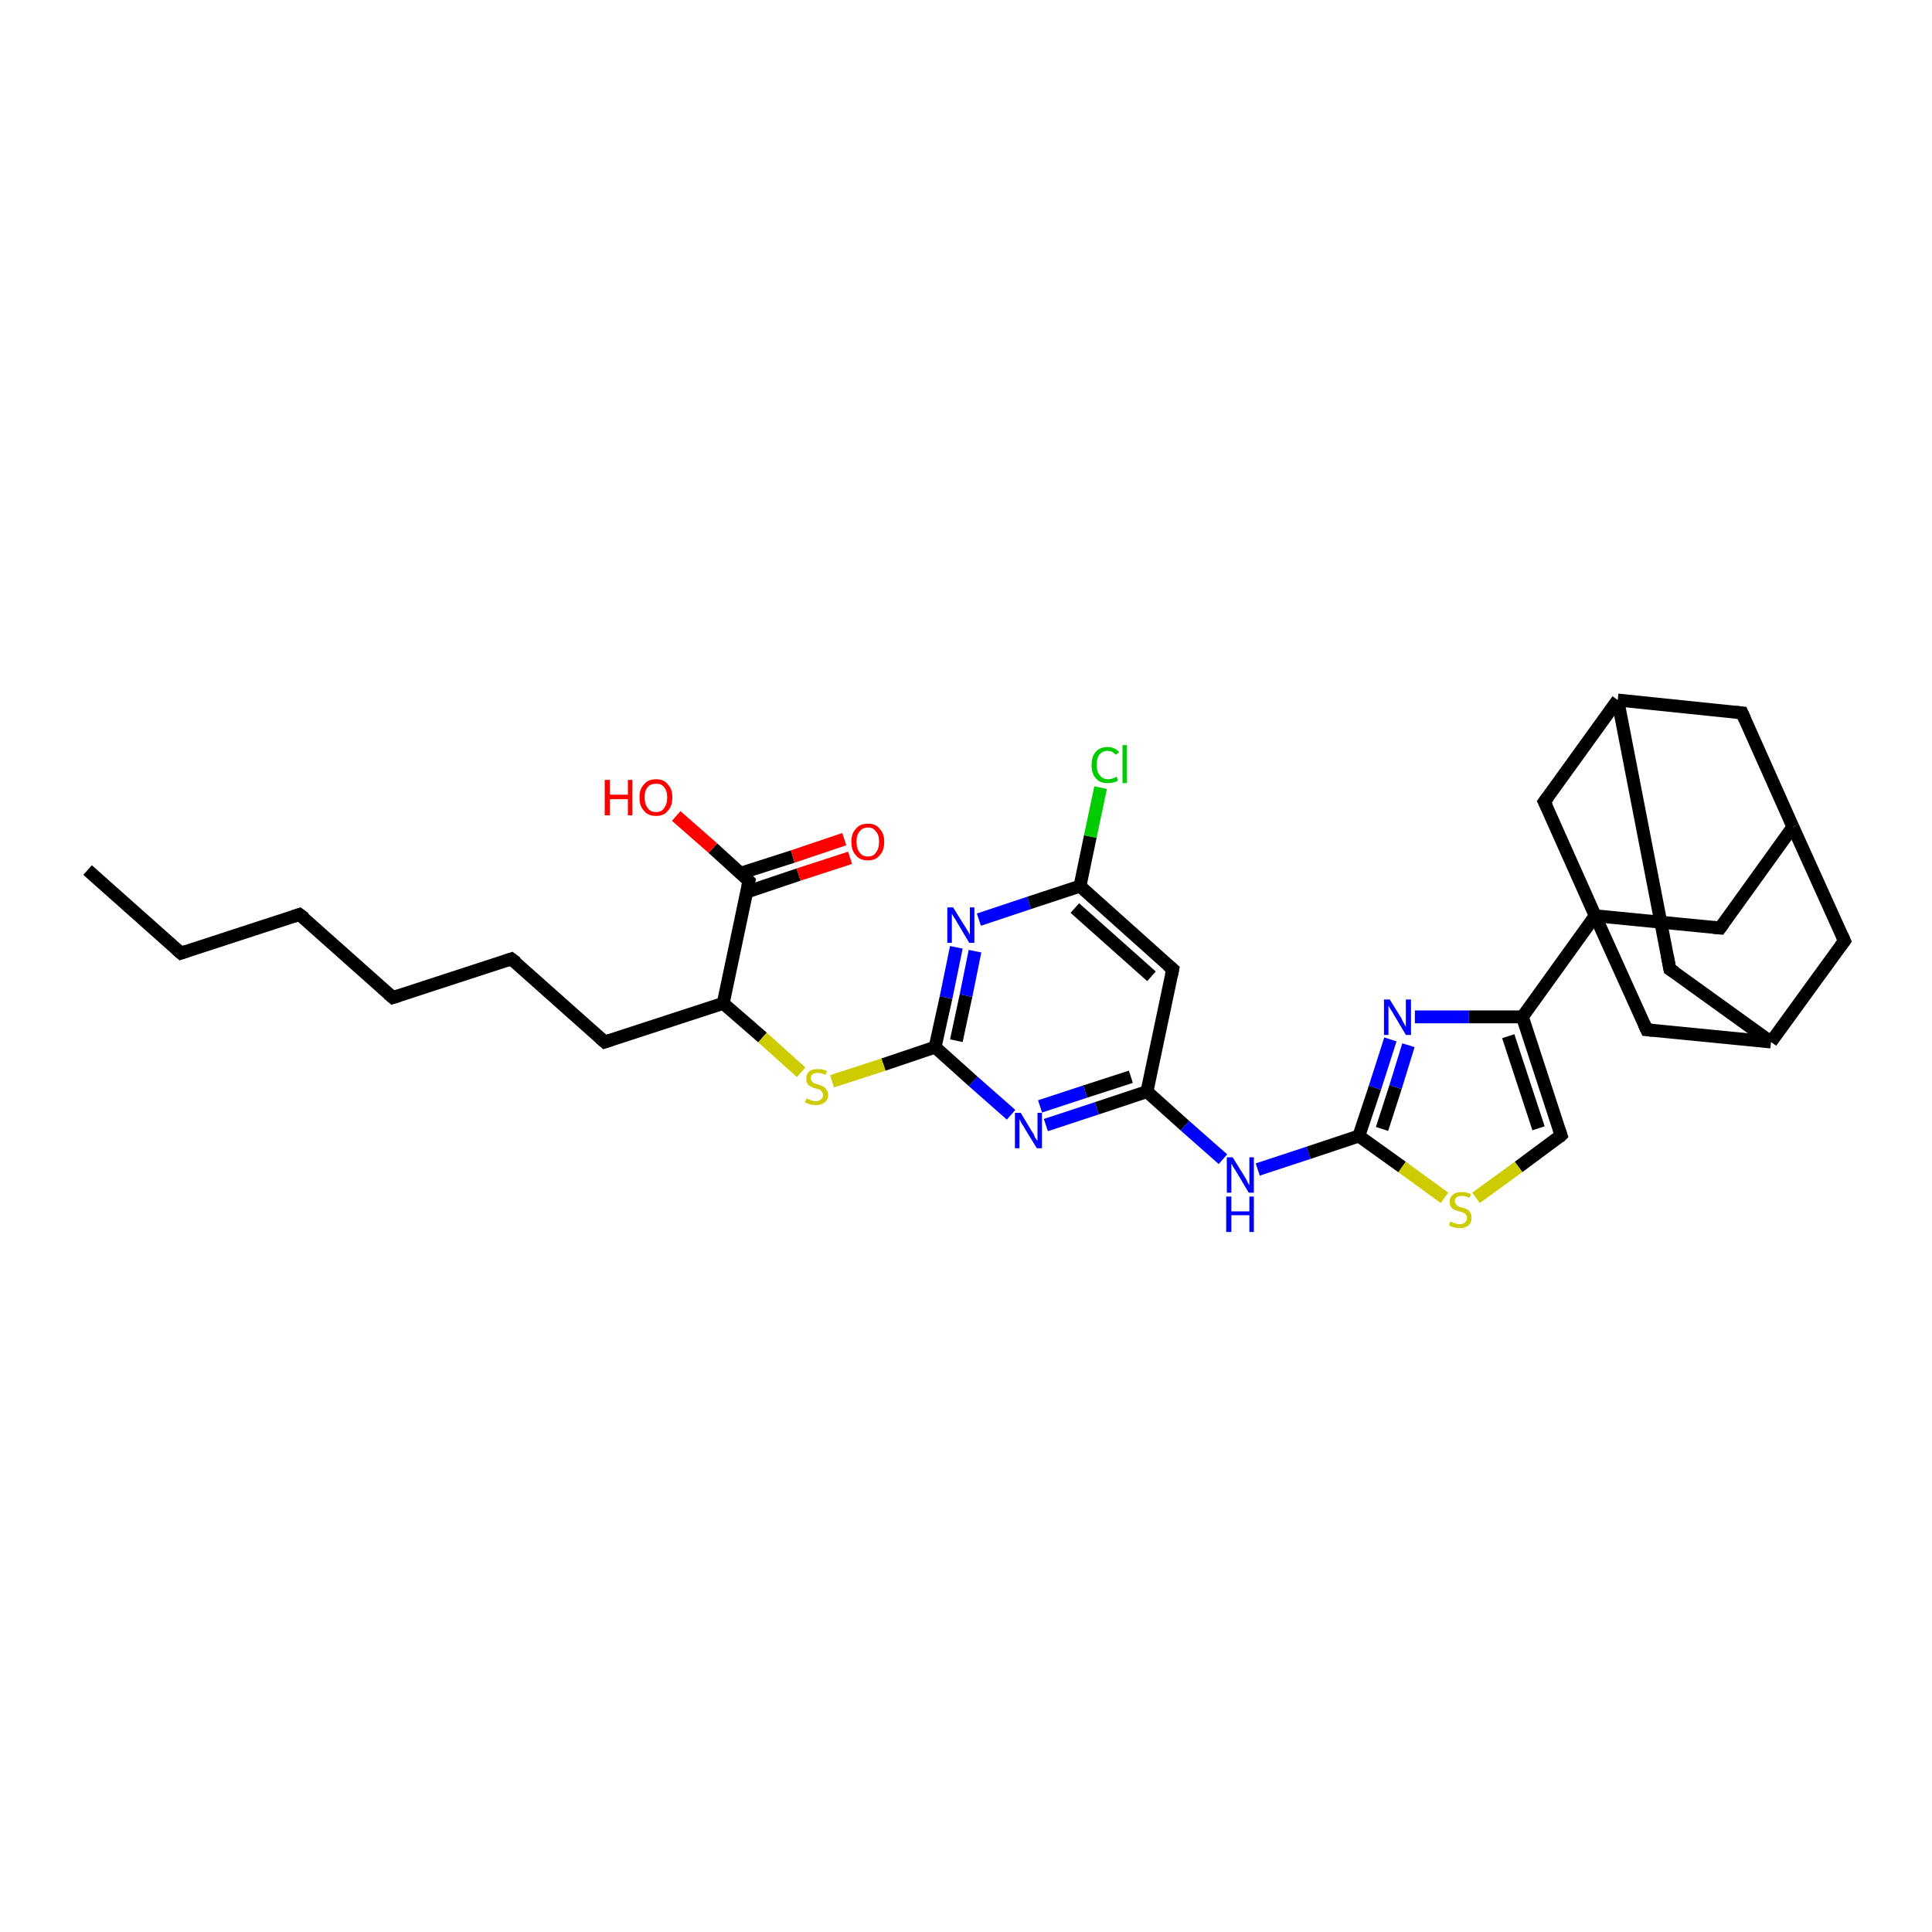 <?xml version='1.0' encoding='iso-8859-1'?>
<svg version='1.1' baseProfile='full'
              xmlns='http://www.w3.org/2000/svg'
                      xmlns:rdkit='http://www.rdkit.org/xml'
                      xmlns:xlink='http://www.w3.org/1999/xlink'
                  xml:space='preserve'
width='300px' height='300px' viewBox='0 0 300 300'>
<!-- END OF HEADER -->
<rect style='opacity:1.0;fill:#FFFFFF;stroke:none' width='300.0' height='300.0' x='0.0' y='0.0'> </rect>
<path class='bond-0 atom-0 atom-1' d='M 13.6,135.1 L 28.1,148.0' style='fill:none;fill-rule:evenodd;stroke:#000000;stroke-width:2.0px;stroke-linecap:butt;stroke-linejoin:miter;stroke-opacity:1' />
<path class='bond-1 atom-1 atom-2' d='M 28.1,148.0 L 46.5,142.0' style='fill:none;fill-rule:evenodd;stroke:#000000;stroke-width:2.0px;stroke-linecap:butt;stroke-linejoin:miter;stroke-opacity:1' />
<path class='bond-2 atom-2 atom-3' d='M 46.5,142.0 L 61.0,154.9' style='fill:none;fill-rule:evenodd;stroke:#000000;stroke-width:2.0px;stroke-linecap:butt;stroke-linejoin:miter;stroke-opacity:1' />
<path class='bond-3 atom-3 atom-4' d='M 61.0,154.9 L 79.4,148.9' style='fill:none;fill-rule:evenodd;stroke:#000000;stroke-width:2.0px;stroke-linecap:butt;stroke-linejoin:miter;stroke-opacity:1' />
<path class='bond-4 atom-4 atom-5' d='M 79.4,148.9 L 93.9,161.8' style='fill:none;fill-rule:evenodd;stroke:#000000;stroke-width:2.0px;stroke-linecap:butt;stroke-linejoin:miter;stroke-opacity:1' />
<path class='bond-5 atom-5 atom-6' d='M 93.9,161.8 L 112.3,155.8' style='fill:none;fill-rule:evenodd;stroke:#000000;stroke-width:2.0px;stroke-linecap:butt;stroke-linejoin:miter;stroke-opacity:1' />
<path class='bond-6 atom-6 atom-7' d='M 112.3,155.8 L 118.4,161.1' style='fill:none;fill-rule:evenodd;stroke:#000000;stroke-width:2.0px;stroke-linecap:butt;stroke-linejoin:miter;stroke-opacity:1' />
<path class='bond-6 atom-6 atom-7' d='M 118.4,161.1 L 124.4,166.5' style='fill:none;fill-rule:evenodd;stroke:#CCCC00;stroke-width:2.0px;stroke-linecap:butt;stroke-linejoin:miter;stroke-opacity:1' />
<path class='bond-7 atom-7 atom-8' d='M 129.2,167.9 L 137.2,165.3' style='fill:none;fill-rule:evenodd;stroke:#CCCC00;stroke-width:2.0px;stroke-linecap:butt;stroke-linejoin:miter;stroke-opacity:1' />
<path class='bond-7 atom-7 atom-8' d='M 137.2,165.3 L 145.2,162.6' style='fill:none;fill-rule:evenodd;stroke:#000000;stroke-width:2.0px;stroke-linecap:butt;stroke-linejoin:miter;stroke-opacity:1' />
<path class='bond-8 atom-8 atom-9' d='M 145.2,162.6 L 146.9,154.9' style='fill:none;fill-rule:evenodd;stroke:#000000;stroke-width:2.0px;stroke-linecap:butt;stroke-linejoin:miter;stroke-opacity:1' />
<path class='bond-8 atom-8 atom-9' d='M 146.9,154.9 L 148.5,147.1' style='fill:none;fill-rule:evenodd;stroke:#0000FF;stroke-width:2.0px;stroke-linecap:butt;stroke-linejoin:miter;stroke-opacity:1' />
<path class='bond-8 atom-8 atom-9' d='M 148.5,161.6 L 150.0,154.6' style='fill:none;fill-rule:evenodd;stroke:#000000;stroke-width:2.0px;stroke-linecap:butt;stroke-linejoin:miter;stroke-opacity:1' />
<path class='bond-8 atom-8 atom-9' d='M 150.0,154.6 L 151.4,147.7' style='fill:none;fill-rule:evenodd;stroke:#0000FF;stroke-width:2.0px;stroke-linecap:butt;stroke-linejoin:miter;stroke-opacity:1' />
<path class='bond-9 atom-9 atom-10' d='M 152.0,142.8 L 159.8,140.2' style='fill:none;fill-rule:evenodd;stroke:#0000FF;stroke-width:2.0px;stroke-linecap:butt;stroke-linejoin:miter;stroke-opacity:1' />
<path class='bond-9 atom-9 atom-10' d='M 159.8,140.2 L 167.7,137.6' style='fill:none;fill-rule:evenodd;stroke:#000000;stroke-width:2.0px;stroke-linecap:butt;stroke-linejoin:miter;stroke-opacity:1' />
<path class='bond-10 atom-10 atom-11' d='M 167.7,137.6 L 169.3,129.9' style='fill:none;fill-rule:evenodd;stroke:#000000;stroke-width:2.0px;stroke-linecap:butt;stroke-linejoin:miter;stroke-opacity:1' />
<path class='bond-10 atom-10 atom-11' d='M 169.3,129.9 L 170.9,122.3' style='fill:none;fill-rule:evenodd;stroke:#00CC00;stroke-width:2.0px;stroke-linecap:butt;stroke-linejoin:miter;stroke-opacity:1' />
<path class='bond-11 atom-10 atom-12' d='M 167.7,137.6 L 182.1,150.5' style='fill:none;fill-rule:evenodd;stroke:#000000;stroke-width:2.0px;stroke-linecap:butt;stroke-linejoin:miter;stroke-opacity:1' />
<path class='bond-11 atom-10 atom-12' d='M 166.9,141.0 L 178.8,151.6' style='fill:none;fill-rule:evenodd;stroke:#000000;stroke-width:2.0px;stroke-linecap:butt;stroke-linejoin:miter;stroke-opacity:1' />
<path class='bond-12 atom-12 atom-13' d='M 182.1,150.5 L 178.1,169.5' style='fill:none;fill-rule:evenodd;stroke:#000000;stroke-width:2.0px;stroke-linecap:butt;stroke-linejoin:miter;stroke-opacity:1' />
<path class='bond-13 atom-13 atom-14' d='M 178.1,169.5 L 184.0,174.8' style='fill:none;fill-rule:evenodd;stroke:#000000;stroke-width:2.0px;stroke-linecap:butt;stroke-linejoin:miter;stroke-opacity:1' />
<path class='bond-13 atom-13 atom-14' d='M 184.0,174.8 L 189.9,180.0' style='fill:none;fill-rule:evenodd;stroke:#0000FF;stroke-width:2.0px;stroke-linecap:butt;stroke-linejoin:miter;stroke-opacity:1' />
<path class='bond-14 atom-14 atom-15' d='M 195.3,181.6 L 203.2,179.0' style='fill:none;fill-rule:evenodd;stroke:#0000FF;stroke-width:2.0px;stroke-linecap:butt;stroke-linejoin:miter;stroke-opacity:1' />
<path class='bond-14 atom-14 atom-15' d='M 203.2,179.0 L 211.0,176.4' style='fill:none;fill-rule:evenodd;stroke:#000000;stroke-width:2.0px;stroke-linecap:butt;stroke-linejoin:miter;stroke-opacity:1' />
<path class='bond-15 atom-15 atom-16' d='M 211.0,176.4 L 213.5,168.9' style='fill:none;fill-rule:evenodd;stroke:#000000;stroke-width:2.0px;stroke-linecap:butt;stroke-linejoin:miter;stroke-opacity:1' />
<path class='bond-15 atom-15 atom-16' d='M 213.5,168.9 L 215.9,161.4' style='fill:none;fill-rule:evenodd;stroke:#0000FF;stroke-width:2.0px;stroke-linecap:butt;stroke-linejoin:miter;stroke-opacity:1' />
<path class='bond-15 atom-15 atom-16' d='M 214.6,175.3 L 216.7,168.8' style='fill:none;fill-rule:evenodd;stroke:#000000;stroke-width:2.0px;stroke-linecap:butt;stroke-linejoin:miter;stroke-opacity:1' />
<path class='bond-15 atom-15 atom-16' d='M 216.7,168.8 L 218.7,162.3' style='fill:none;fill-rule:evenodd;stroke:#0000FF;stroke-width:2.0px;stroke-linecap:butt;stroke-linejoin:miter;stroke-opacity:1' />
<path class='bond-16 atom-16 atom-17' d='M 219.7,157.9 L 228.1,157.9' style='fill:none;fill-rule:evenodd;stroke:#0000FF;stroke-width:2.0px;stroke-linecap:butt;stroke-linejoin:miter;stroke-opacity:1' />
<path class='bond-16 atom-16 atom-17' d='M 228.1,157.9 L 236.4,157.9' style='fill:none;fill-rule:evenodd;stroke:#000000;stroke-width:2.0px;stroke-linecap:butt;stroke-linejoin:miter;stroke-opacity:1' />
<path class='bond-17 atom-17 atom-18' d='M 236.4,157.9 L 242.4,176.3' style='fill:none;fill-rule:evenodd;stroke:#000000;stroke-width:2.0px;stroke-linecap:butt;stroke-linejoin:miter;stroke-opacity:1' />
<path class='bond-17 atom-17 atom-18' d='M 234.2,160.9 L 238.9,175.2' style='fill:none;fill-rule:evenodd;stroke:#000000;stroke-width:2.0px;stroke-linecap:butt;stroke-linejoin:miter;stroke-opacity:1' />
<path class='bond-18 atom-18 atom-19' d='M 242.4,176.3 L 235.8,181.2' style='fill:none;fill-rule:evenodd;stroke:#000000;stroke-width:2.0px;stroke-linecap:butt;stroke-linejoin:miter;stroke-opacity:1' />
<path class='bond-18 atom-18 atom-19' d='M 235.8,181.2 L 229.2,186.0' style='fill:none;fill-rule:evenodd;stroke:#CCCC00;stroke-width:2.0px;stroke-linecap:butt;stroke-linejoin:miter;stroke-opacity:1' />
<path class='bond-19 atom-17 atom-20' d='M 236.4,157.9 L 247.7,142.2' style='fill:none;fill-rule:evenodd;stroke:#000000;stroke-width:2.0px;stroke-linecap:butt;stroke-linejoin:miter;stroke-opacity:1' />
<path class='bond-20 atom-20 atom-21' d='M 247.7,142.2 L 267.1,144.1' style='fill:none;fill-rule:evenodd;stroke:#000000;stroke-width:2.0px;stroke-linecap:butt;stroke-linejoin:miter;stroke-opacity:1' />
<path class='bond-21 atom-21 atom-22' d='M 267.1,144.1 L 278.4,128.4' style='fill:none;fill-rule:evenodd;stroke:#000000;stroke-width:2.0px;stroke-linecap:butt;stroke-linejoin:miter;stroke-opacity:1' />
<path class='bond-22 atom-22 atom-23' d='M 278.4,128.4 L 270.5,110.7' style='fill:none;fill-rule:evenodd;stroke:#000000;stroke-width:2.0px;stroke-linecap:butt;stroke-linejoin:miter;stroke-opacity:1' />
<path class='bond-23 atom-23 atom-24' d='M 270.5,110.7 L 251.2,108.7' style='fill:none;fill-rule:evenodd;stroke:#000000;stroke-width:2.0px;stroke-linecap:butt;stroke-linejoin:miter;stroke-opacity:1' />
<path class='bond-24 atom-24 atom-25' d='M 251.2,108.7 L 259.3,150.5' style='fill:none;fill-rule:evenodd;stroke:#000000;stroke-width:2.0px;stroke-linecap:butt;stroke-linejoin:miter;stroke-opacity:1' />
<path class='bond-25 atom-25 atom-26' d='M 259.3,150.5 L 275.0,161.8' style='fill:none;fill-rule:evenodd;stroke:#000000;stroke-width:2.0px;stroke-linecap:butt;stroke-linejoin:miter;stroke-opacity:1' />
<path class='bond-26 atom-26 atom-27' d='M 275.0,161.8 L 286.4,146.1' style='fill:none;fill-rule:evenodd;stroke:#000000;stroke-width:2.0px;stroke-linecap:butt;stroke-linejoin:miter;stroke-opacity:1' />
<path class='bond-27 atom-26 atom-28' d='M 275.0,161.8 L 255.7,159.9' style='fill:none;fill-rule:evenodd;stroke:#000000;stroke-width:2.0px;stroke-linecap:butt;stroke-linejoin:miter;stroke-opacity:1' />
<path class='bond-28 atom-24 atom-29' d='M 251.2,108.7 L 239.8,124.5' style='fill:none;fill-rule:evenodd;stroke:#000000;stroke-width:2.0px;stroke-linecap:butt;stroke-linejoin:miter;stroke-opacity:1' />
<path class='bond-29 atom-13 atom-30' d='M 178.1,169.5 L 170.3,172.1' style='fill:none;fill-rule:evenodd;stroke:#000000;stroke-width:2.0px;stroke-linecap:butt;stroke-linejoin:miter;stroke-opacity:1' />
<path class='bond-29 atom-13 atom-30' d='M 170.3,172.1 L 162.4,174.7' style='fill:none;fill-rule:evenodd;stroke:#0000FF;stroke-width:2.0px;stroke-linecap:butt;stroke-linejoin:miter;stroke-opacity:1' />
<path class='bond-29 atom-13 atom-30' d='M 175.6,167.2 L 168.5,169.5' style='fill:none;fill-rule:evenodd;stroke:#000000;stroke-width:2.0px;stroke-linecap:butt;stroke-linejoin:miter;stroke-opacity:1' />
<path class='bond-29 atom-13 atom-30' d='M 168.5,169.5 L 161.5,171.8' style='fill:none;fill-rule:evenodd;stroke:#0000FF;stroke-width:2.0px;stroke-linecap:butt;stroke-linejoin:miter;stroke-opacity:1' />
<path class='bond-30 atom-6 atom-31' d='M 112.3,155.8 L 116.3,136.8' style='fill:none;fill-rule:evenodd;stroke:#000000;stroke-width:2.0px;stroke-linecap:butt;stroke-linejoin:miter;stroke-opacity:1' />
<path class='bond-31 atom-31 atom-32' d='M 116.3,136.8 L 110.7,131.7' style='fill:none;fill-rule:evenodd;stroke:#000000;stroke-width:2.0px;stroke-linecap:butt;stroke-linejoin:miter;stroke-opacity:1' />
<path class='bond-31 atom-31 atom-32' d='M 110.7,131.7 L 105.0,126.7' style='fill:none;fill-rule:evenodd;stroke:#FF0000;stroke-width:2.0px;stroke-linecap:butt;stroke-linejoin:miter;stroke-opacity:1' />
<path class='bond-32 atom-31 atom-33' d='M 116.0,138.5 L 124.0,135.8' style='fill:none;fill-rule:evenodd;stroke:#000000;stroke-width:2.0px;stroke-linecap:butt;stroke-linejoin:miter;stroke-opacity:1' />
<path class='bond-32 atom-31 atom-33' d='M 124.0,135.8 L 132.0,133.2' style='fill:none;fill-rule:evenodd;stroke:#FF0000;stroke-width:2.0px;stroke-linecap:butt;stroke-linejoin:miter;stroke-opacity:1' />
<path class='bond-32 atom-31 atom-33' d='M 115.0,135.6 L 123.1,133.0' style='fill:none;fill-rule:evenodd;stroke:#000000;stroke-width:2.0px;stroke-linecap:butt;stroke-linejoin:miter;stroke-opacity:1' />
<path class='bond-32 atom-31 atom-33' d='M 123.1,133.0 L 131.1,130.3' style='fill:none;fill-rule:evenodd;stroke:#FF0000;stroke-width:2.0px;stroke-linecap:butt;stroke-linejoin:miter;stroke-opacity:1' />
<path class='bond-33 atom-30 atom-8' d='M 157.0,173.1 L 151.1,167.9' style='fill:none;fill-rule:evenodd;stroke:#0000FF;stroke-width:2.0px;stroke-linecap:butt;stroke-linejoin:miter;stroke-opacity:1' />
<path class='bond-33 atom-30 atom-8' d='M 151.1,167.9 L 145.2,162.6' style='fill:none;fill-rule:evenodd;stroke:#000000;stroke-width:2.0px;stroke-linecap:butt;stroke-linejoin:miter;stroke-opacity:1' />
<path class='bond-34 atom-19 atom-15' d='M 224.3,186.0 L 217.7,181.2' style='fill:none;fill-rule:evenodd;stroke:#CCCC00;stroke-width:2.0px;stroke-linecap:butt;stroke-linejoin:miter;stroke-opacity:1' />
<path class='bond-34 atom-19 atom-15' d='M 217.7,181.2 L 211.0,176.4' style='fill:none;fill-rule:evenodd;stroke:#000000;stroke-width:2.0px;stroke-linecap:butt;stroke-linejoin:miter;stroke-opacity:1' />
<path class='bond-35 atom-28 atom-20' d='M 255.7,159.9 L 247.7,142.2' style='fill:none;fill-rule:evenodd;stroke:#000000;stroke-width:2.0px;stroke-linecap:butt;stroke-linejoin:miter;stroke-opacity:1' />
<path class='bond-36 atom-29 atom-20' d='M 239.8,124.5 L 247.7,142.2' style='fill:none;fill-rule:evenodd;stroke:#000000;stroke-width:2.0px;stroke-linecap:butt;stroke-linejoin:miter;stroke-opacity:1' />
<path class='bond-37 atom-27 atom-22' d='M 286.4,146.1 L 278.4,128.4' style='fill:none;fill-rule:evenodd;stroke:#000000;stroke-width:2.0px;stroke-linecap:butt;stroke-linejoin:miter;stroke-opacity:1' />
<path d='M 27.4,147.4 L 28.1,148.0 L 29.0,147.7' style='fill:none;stroke:#000000;stroke-width:2.0px;stroke-linecap:butt;stroke-linejoin:miter;stroke-opacity:1;' />
<path d='M 45.6,142.3 L 46.5,142.0 L 47.3,142.6' style='fill:none;stroke:#000000;stroke-width:2.0px;stroke-linecap:butt;stroke-linejoin:miter;stroke-opacity:1;' />
<path d='M 60.3,154.3 L 61.0,154.9 L 61.9,154.6' style='fill:none;stroke:#000000;stroke-width:2.0px;stroke-linecap:butt;stroke-linejoin:miter;stroke-opacity:1;' />
<path d='M 78.5,149.2 L 79.4,148.9 L 80.2,149.5' style='fill:none;stroke:#000000;stroke-width:2.0px;stroke-linecap:butt;stroke-linejoin:miter;stroke-opacity:1;' />
<path d='M 93.2,161.2 L 93.9,161.8 L 94.8,161.5' style='fill:none;stroke:#000000;stroke-width:2.0px;stroke-linecap:butt;stroke-linejoin:miter;stroke-opacity:1;' />
<path d='M 181.4,149.9 L 182.1,150.5 L 181.9,151.5' style='fill:none;stroke:#000000;stroke-width:2.0px;stroke-linecap:butt;stroke-linejoin:miter;stroke-opacity:1;' />
<path d='M 242.1,175.4 L 242.4,176.3 L 242.1,176.6' style='fill:none;stroke:#000000;stroke-width:2.0px;stroke-linecap:butt;stroke-linejoin:miter;stroke-opacity:1;' />
<path d='M 266.1,144.0 L 267.1,144.1 L 267.6,143.4' style='fill:none;stroke:#000000;stroke-width:2.0px;stroke-linecap:butt;stroke-linejoin:miter;stroke-opacity:1;' />
<path d='M 270.9,111.6 L 270.5,110.7 L 269.5,110.6' style='fill:none;stroke:#000000;stroke-width:2.0px;stroke-linecap:butt;stroke-linejoin:miter;stroke-opacity:1;' />
<path d='M 258.9,148.4 L 259.3,150.5 L 260.1,151.0' style='fill:none;stroke:#000000;stroke-width:2.0px;stroke-linecap:butt;stroke-linejoin:miter;stroke-opacity:1;' />
<path d='M 285.8,146.9 L 286.4,146.1 L 286.0,145.2' style='fill:none;stroke:#000000;stroke-width:2.0px;stroke-linecap:butt;stroke-linejoin:miter;stroke-opacity:1;' />
<path d='M 256.7,160.0 L 255.7,159.9 L 255.3,159.0' style='fill:none;stroke:#000000;stroke-width:2.0px;stroke-linecap:butt;stroke-linejoin:miter;stroke-opacity:1;' />
<path d='M 240.4,123.7 L 239.8,124.5 L 240.2,125.3' style='fill:none;stroke:#000000;stroke-width:2.0px;stroke-linecap:butt;stroke-linejoin:miter;stroke-opacity:1;' />
<path d='M 116.1,137.7 L 116.3,136.8 L 116.0,136.5' style='fill:none;stroke:#000000;stroke-width:2.0px;stroke-linecap:butt;stroke-linejoin:miter;stroke-opacity:1;' />
<path class='atom-7' d='M 125.2 170.6
Q 125.3 170.6, 125.6 170.7
Q 125.8 170.8, 126.1 170.9
Q 126.4 171.0, 126.7 171.0
Q 127.2 171.0, 127.5 170.7
Q 127.8 170.5, 127.8 170.0
Q 127.8 169.7, 127.6 169.5
Q 127.5 169.3, 127.3 169.2
Q 127.0 169.1, 126.6 169.0
Q 126.1 168.9, 125.9 168.7
Q 125.6 168.6, 125.4 168.3
Q 125.2 168.0, 125.2 167.5
Q 125.2 166.8, 125.6 166.4
Q 126.1 166.0, 127.0 166.0
Q 127.7 166.0, 128.4 166.3
L 128.2 166.9
Q 127.5 166.6, 127.0 166.6
Q 126.5 166.6, 126.2 166.8
Q 125.9 167.0, 125.9 167.4
Q 125.9 167.7, 126.1 167.9
Q 126.2 168.1, 126.4 168.2
Q 126.7 168.3, 127.0 168.4
Q 127.5 168.5, 127.8 168.7
Q 128.1 168.8, 128.3 169.2
Q 128.6 169.5, 128.6 170.0
Q 128.6 170.8, 128.0 171.2
Q 127.5 171.6, 126.7 171.6
Q 126.2 171.6, 125.8 171.5
Q 125.5 171.4, 125.0 171.2
L 125.2 170.6
' fill='#CCCC00'/>
<path class='atom-9' d='M 148.0 140.9
L 149.8 143.8
Q 150.0 144.1, 150.3 144.6
Q 150.6 145.1, 150.6 145.2
L 150.6 140.9
L 151.3 140.9
L 151.3 146.4
L 150.5 146.4
L 148.6 143.2
Q 148.4 142.8, 148.1 142.4
Q 147.9 142.0, 147.8 141.9
L 147.8 146.4
L 147.1 146.4
L 147.1 140.9
L 148.0 140.9
' fill='#0000FF'/>
<path class='atom-11' d='M 169.5 118.8
Q 169.5 117.4, 170.2 116.7
Q 170.8 116.0, 172.0 116.0
Q 173.1 116.0, 173.8 116.8
L 173.2 117.2
Q 172.8 116.6, 172.0 116.6
Q 171.2 116.6, 170.7 117.2
Q 170.3 117.7, 170.3 118.8
Q 170.3 119.9, 170.8 120.4
Q 171.2 121.0, 172.1 121.0
Q 172.7 121.0, 173.4 120.6
L 173.6 121.2
Q 173.3 121.4, 172.9 121.5
Q 172.5 121.6, 172.0 121.6
Q 170.8 121.6, 170.2 120.9
Q 169.5 120.2, 169.5 118.8
' fill='#00CC00'/>
<path class='atom-11' d='M 174.3 115.7
L 175.0 115.7
L 175.0 121.6
L 174.3 121.6
L 174.3 115.7
' fill='#00CC00'/>
<path class='atom-14' d='M 191.4 179.7
L 193.2 182.6
Q 193.4 182.9, 193.7 183.5
Q 193.9 184.0, 194.0 184.0
L 194.0 179.7
L 194.7 179.7
L 194.7 185.2
L 193.9 185.2
L 192.0 182.0
Q 191.8 181.7, 191.5 181.2
Q 191.3 180.8, 191.2 180.7
L 191.2 185.2
L 190.5 185.2
L 190.5 179.7
L 191.4 179.7
' fill='#0000FF'/>
<path class='atom-14' d='M 190.4 185.8
L 191.2 185.8
L 191.2 188.1
L 194.0 188.1
L 194.0 185.8
L 194.7 185.8
L 194.7 191.3
L 194.0 191.3
L 194.0 188.7
L 191.2 188.7
L 191.2 191.3
L 190.4 191.3
L 190.4 185.8
' fill='#0000FF'/>
<path class='atom-16' d='M 215.8 155.2
L 217.6 158.1
Q 217.7 158.4, 218.0 158.9
Q 218.3 159.4, 218.3 159.5
L 218.3 155.2
L 219.1 155.2
L 219.1 160.7
L 218.3 160.7
L 216.4 157.5
Q 216.2 157.1, 215.9 156.7
Q 215.7 156.3, 215.6 156.2
L 215.6 160.7
L 214.9 160.7
L 214.9 155.2
L 215.8 155.2
' fill='#0000FF'/>
<path class='atom-19' d='M 225.2 189.7
Q 225.3 189.7, 225.5 189.8
Q 225.8 189.9, 226.1 190.0
Q 226.4 190.1, 226.6 190.1
Q 227.2 190.1, 227.5 189.8
Q 227.8 189.5, 227.8 189.1
Q 227.8 188.8, 227.6 188.6
Q 227.5 188.4, 227.2 188.3
Q 227.0 188.2, 226.6 188.1
Q 226.1 188.0, 225.8 187.8
Q 225.5 187.7, 225.3 187.4
Q 225.1 187.1, 225.1 186.6
Q 225.1 185.9, 225.6 185.5
Q 226.1 185.1, 227.0 185.1
Q 227.6 185.1, 228.4 185.4
L 228.2 186.0
Q 227.5 185.7, 227.0 185.7
Q 226.5 185.7, 226.2 185.9
Q 225.9 186.1, 225.9 186.5
Q 225.9 186.8, 226.1 187.0
Q 226.2 187.2, 226.4 187.3
Q 226.6 187.4, 227.0 187.5
Q 227.5 187.6, 227.8 187.8
Q 228.1 187.9, 228.3 188.3
Q 228.5 188.6, 228.5 189.1
Q 228.5 189.9, 228.0 190.3
Q 227.5 190.7, 226.7 190.7
Q 226.2 190.7, 225.8 190.6
Q 225.4 190.5, 225.0 190.3
L 225.2 189.7
' fill='#CCCC00'/>
<path class='atom-30' d='M 158.5 172.8
L 160.3 175.8
Q 160.5 176.0, 160.7 176.6
Q 161.0 177.1, 161.1 177.1
L 161.1 172.8
L 161.8 172.8
L 161.8 178.3
L 161.0 178.3
L 159.1 175.2
Q 158.9 174.8, 158.6 174.4
Q 158.4 173.9, 158.3 173.8
L 158.3 178.3
L 157.6 178.3
L 157.6 172.8
L 158.5 172.8
' fill='#0000FF'/>
<path class='atom-32' d='M 93.9 121.1
L 94.7 121.1
L 94.7 123.4
L 97.5 123.4
L 97.5 121.1
L 98.2 121.1
L 98.2 126.6
L 97.5 126.6
L 97.5 124.1
L 94.7 124.1
L 94.7 126.6
L 93.9 126.6
L 93.9 121.1
' fill='#FF0000'/>
<path class='atom-32' d='M 99.3 123.8
Q 99.3 122.5, 100.0 121.8
Q 100.6 121.0, 101.9 121.0
Q 103.1 121.0, 103.7 121.8
Q 104.4 122.5, 104.4 123.8
Q 104.4 125.2, 103.7 125.9
Q 103.1 126.7, 101.9 126.7
Q 100.6 126.7, 100.0 125.9
Q 99.3 125.2, 99.3 123.8
M 101.9 126.1
Q 102.7 126.1, 103.1 125.5
Q 103.6 124.9, 103.6 123.8
Q 103.6 122.8, 103.1 122.2
Q 102.7 121.7, 101.9 121.7
Q 101.0 121.7, 100.6 122.2
Q 100.1 122.7, 100.1 123.8
Q 100.1 124.9, 100.6 125.5
Q 101.0 126.1, 101.9 126.1
' fill='#FF0000'/>
<path class='atom-33' d='M 132.2 130.7
Q 132.2 129.4, 132.9 128.7
Q 133.5 127.9, 134.8 127.9
Q 136.0 127.9, 136.6 128.7
Q 137.3 129.4, 137.3 130.7
Q 137.3 132.1, 136.6 132.8
Q 136.0 133.6, 134.8 133.6
Q 133.5 133.6, 132.9 132.8
Q 132.2 132.1, 132.2 130.7
M 134.8 133.0
Q 135.6 133.0, 136.0 132.4
Q 136.5 131.8, 136.5 130.7
Q 136.5 129.6, 136.0 129.1
Q 135.6 128.5, 134.8 128.5
Q 133.9 128.5, 133.5 129.1
Q 133.0 129.6, 133.0 130.7
Q 133.0 131.8, 133.5 132.4
Q 133.9 133.0, 134.8 133.0
' fill='#FF0000'/>
</svg>
